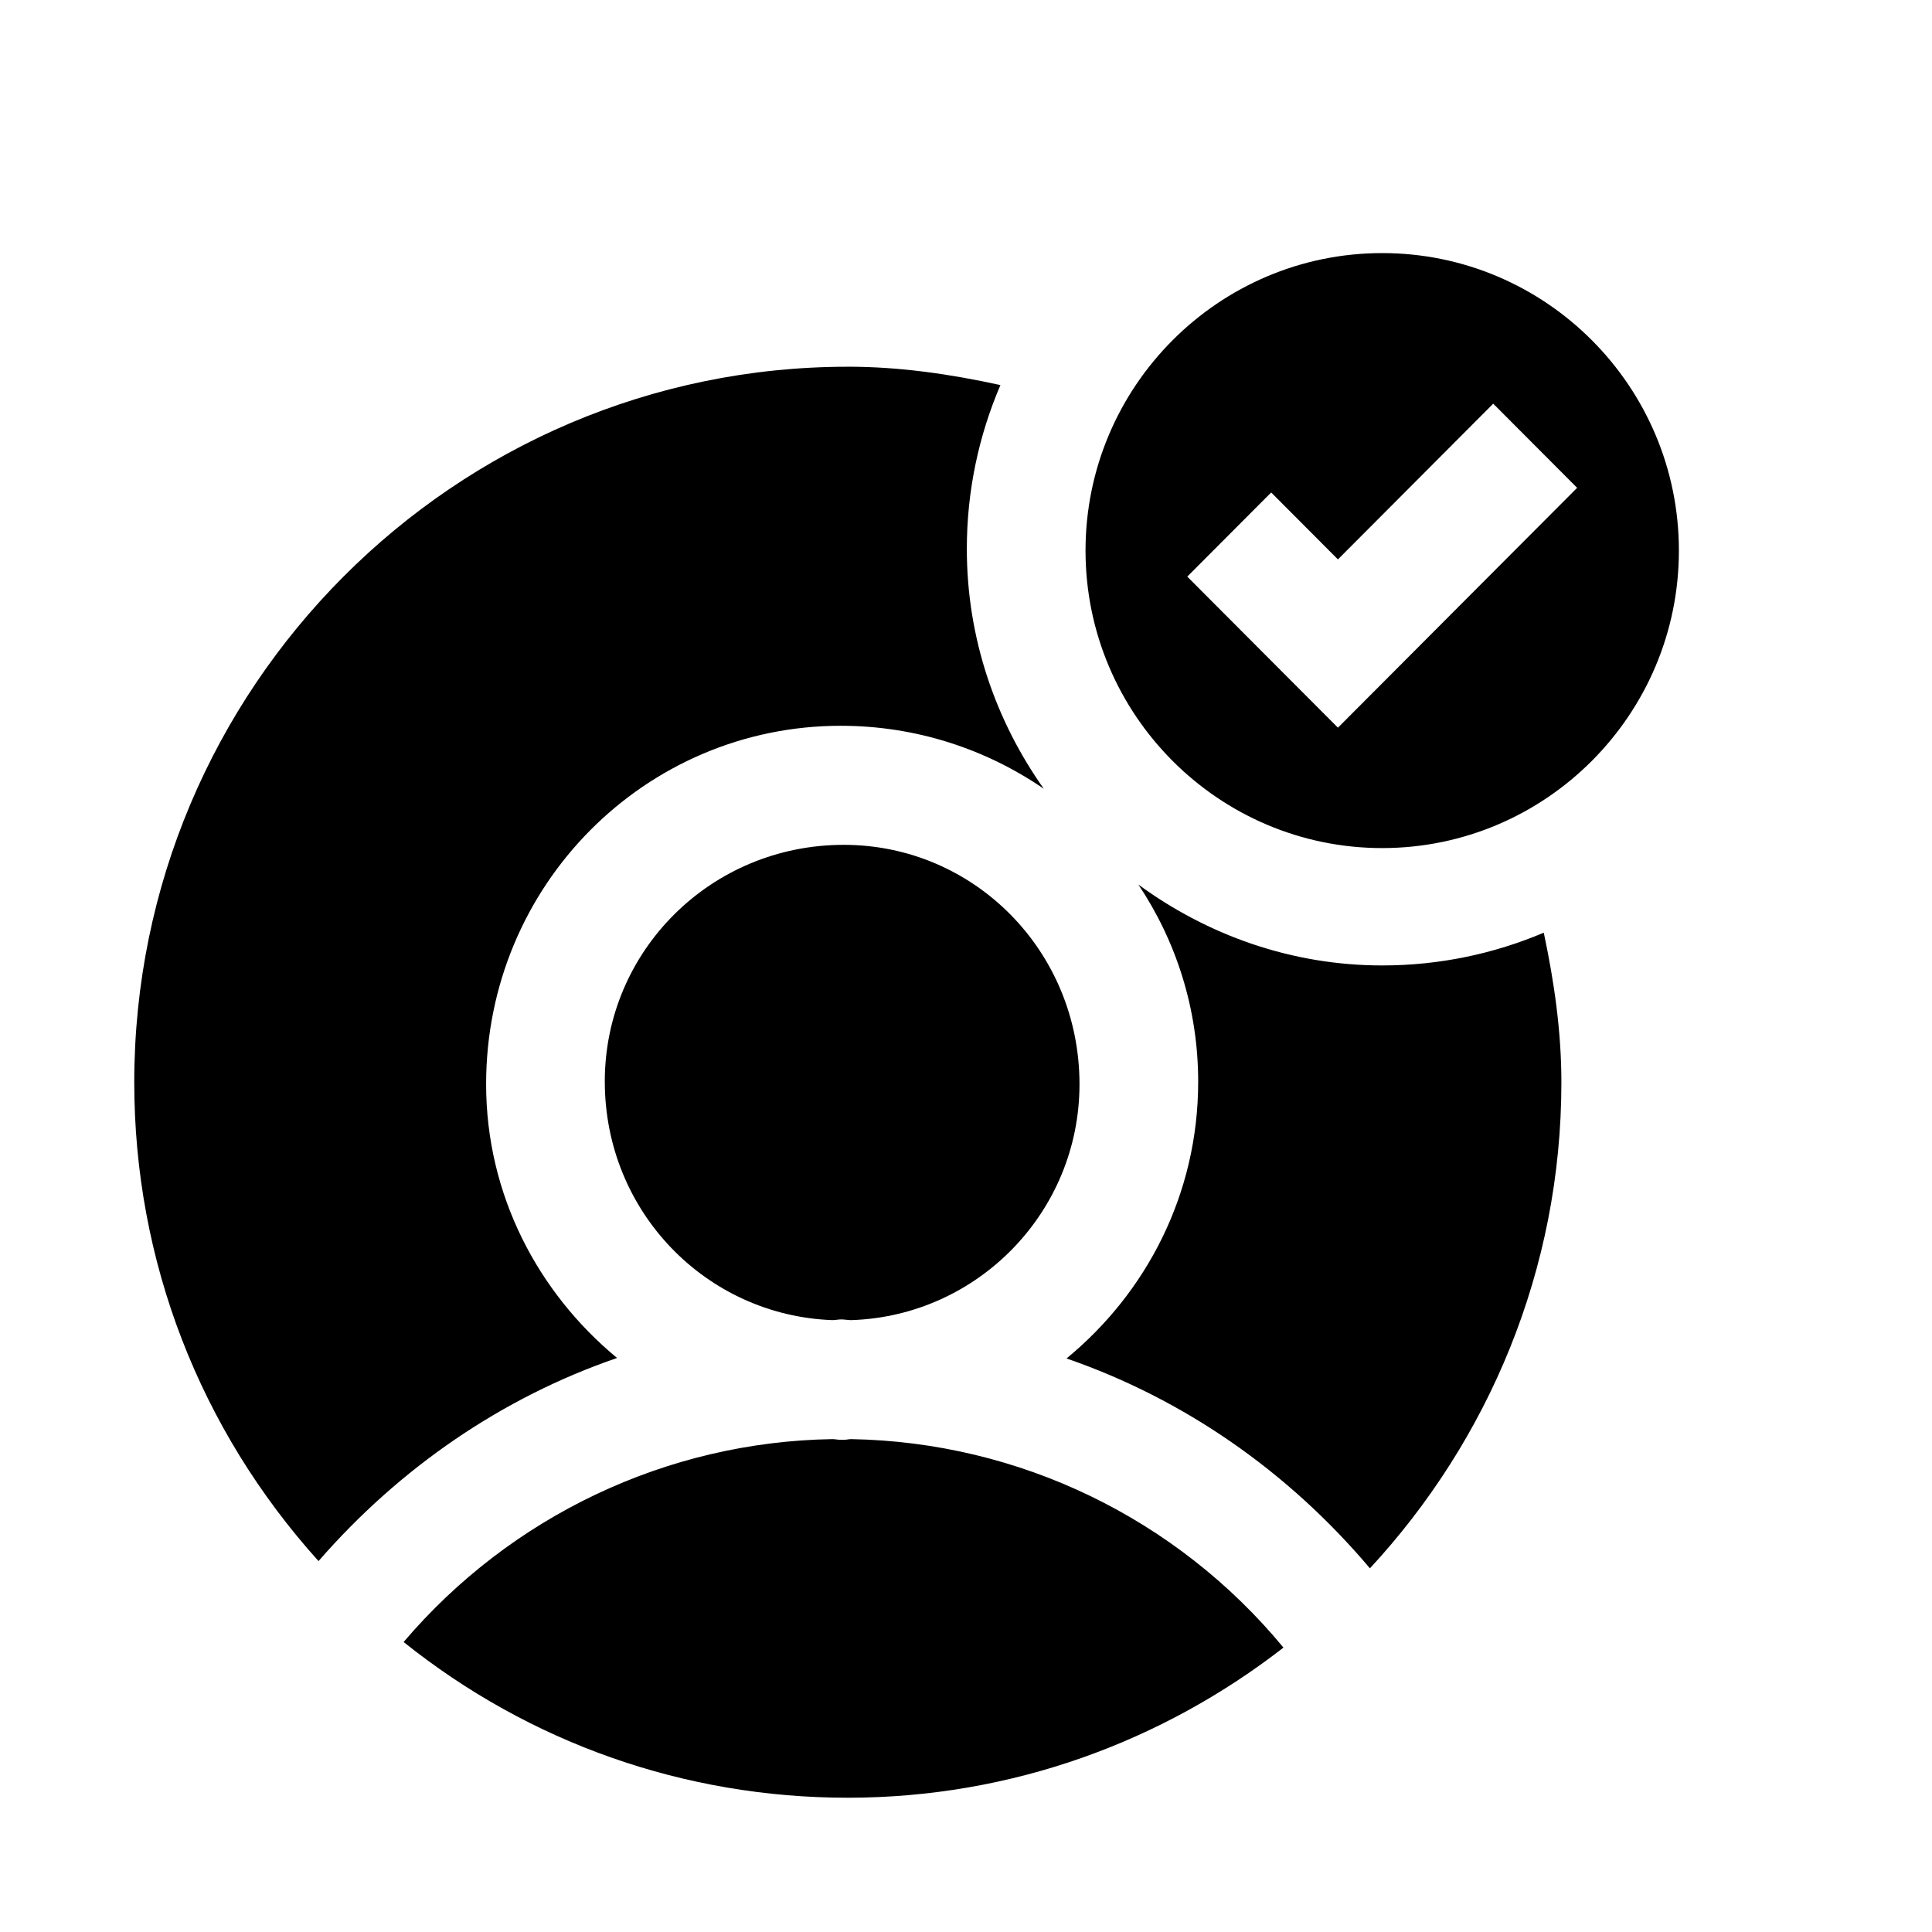<?xml version="1.0" encoding="UTF-8"?>
<!-- Uploaded to: SVG Repo, www.svgrepo.com, Generator: SVG Repo Mixer Tools -->
<svg fill="#000000" width="800px" height="800px" version="1.1" viewBox="144 144 512 512" xmlns="http://www.w3.org/2000/svg">
 <path d="m510.3 211.07c-43.34 0-78.625 35.352-78.625 78.84 0 43.488 35.289 78.84 78.625 78.84 43.34-0.004 78.625-35.355 78.625-78.84 0-43.488-35.254-78.84-78.625-78.84zm-141.59 30.117c-104.29 0-189.13 85.074-189.13 189.64 0 47.398 17.383 91.973 48.832 126.88 21.48-24.691 48.641-43.363 79.117-53.832-20.977-17.344-34.703-43.262-34.703-72.559 0-52.695 42.152-94.977 93.98-94.977 20.035 0 38.555 6.223 53.809 16.691-12.738-18.008-20.395-39.848-20.395-63.562 0-15.422 3.184-30.082 8.906-43.422-13.27-2.902-26.703-4.867-40.414-4.867zm171.01 9.793 22.238 22.297-63.391 63.566-39.93-40.035 22.238-22.297 17.691 17.738zm-172.11 116.91c-35.223 0-63.332 28.137-63.332 62.703 0 34.531 26.891 62.027 60.32 63.254 0.785 0 1.547-0.188 2.336-0.188 0.91 0 1.73 0.188 2.641 0.188 33.527-1.07 60.504-28.648 60.504-62.516 0-35.352-28-63.441-62.469-63.441zm78.074 10.531c10 14.949 15.848 32.93 15.848 52.23 0 29.832-13.754 55.98-34.891 73.355 31.168 10.754 58.801 30.012 80.406 55.617 31.355-33.867 50.738-79.059 50.738-128.79 0-13.465-1.902-26.641-4.668-39.664-13.176 5.582-27.625 8.684-42.812 8.684-24.184 0-46.441-8.125-64.621-21.434zm-81.082 146.96c-43.973 0.691-85.305 20.469-113.64 53.77 33.367 26.711 74.383 41.266 117.69 41.266 43.496 0 83.496-14.938 115.48-39.789-28.242-34.184-69.93-54.461-114.56-55.246-0.691 0-1.273 0.188-1.965 0.188h-0.797c-0.754 0-1.457-0.188-2.211-0.188z"/>
</svg>